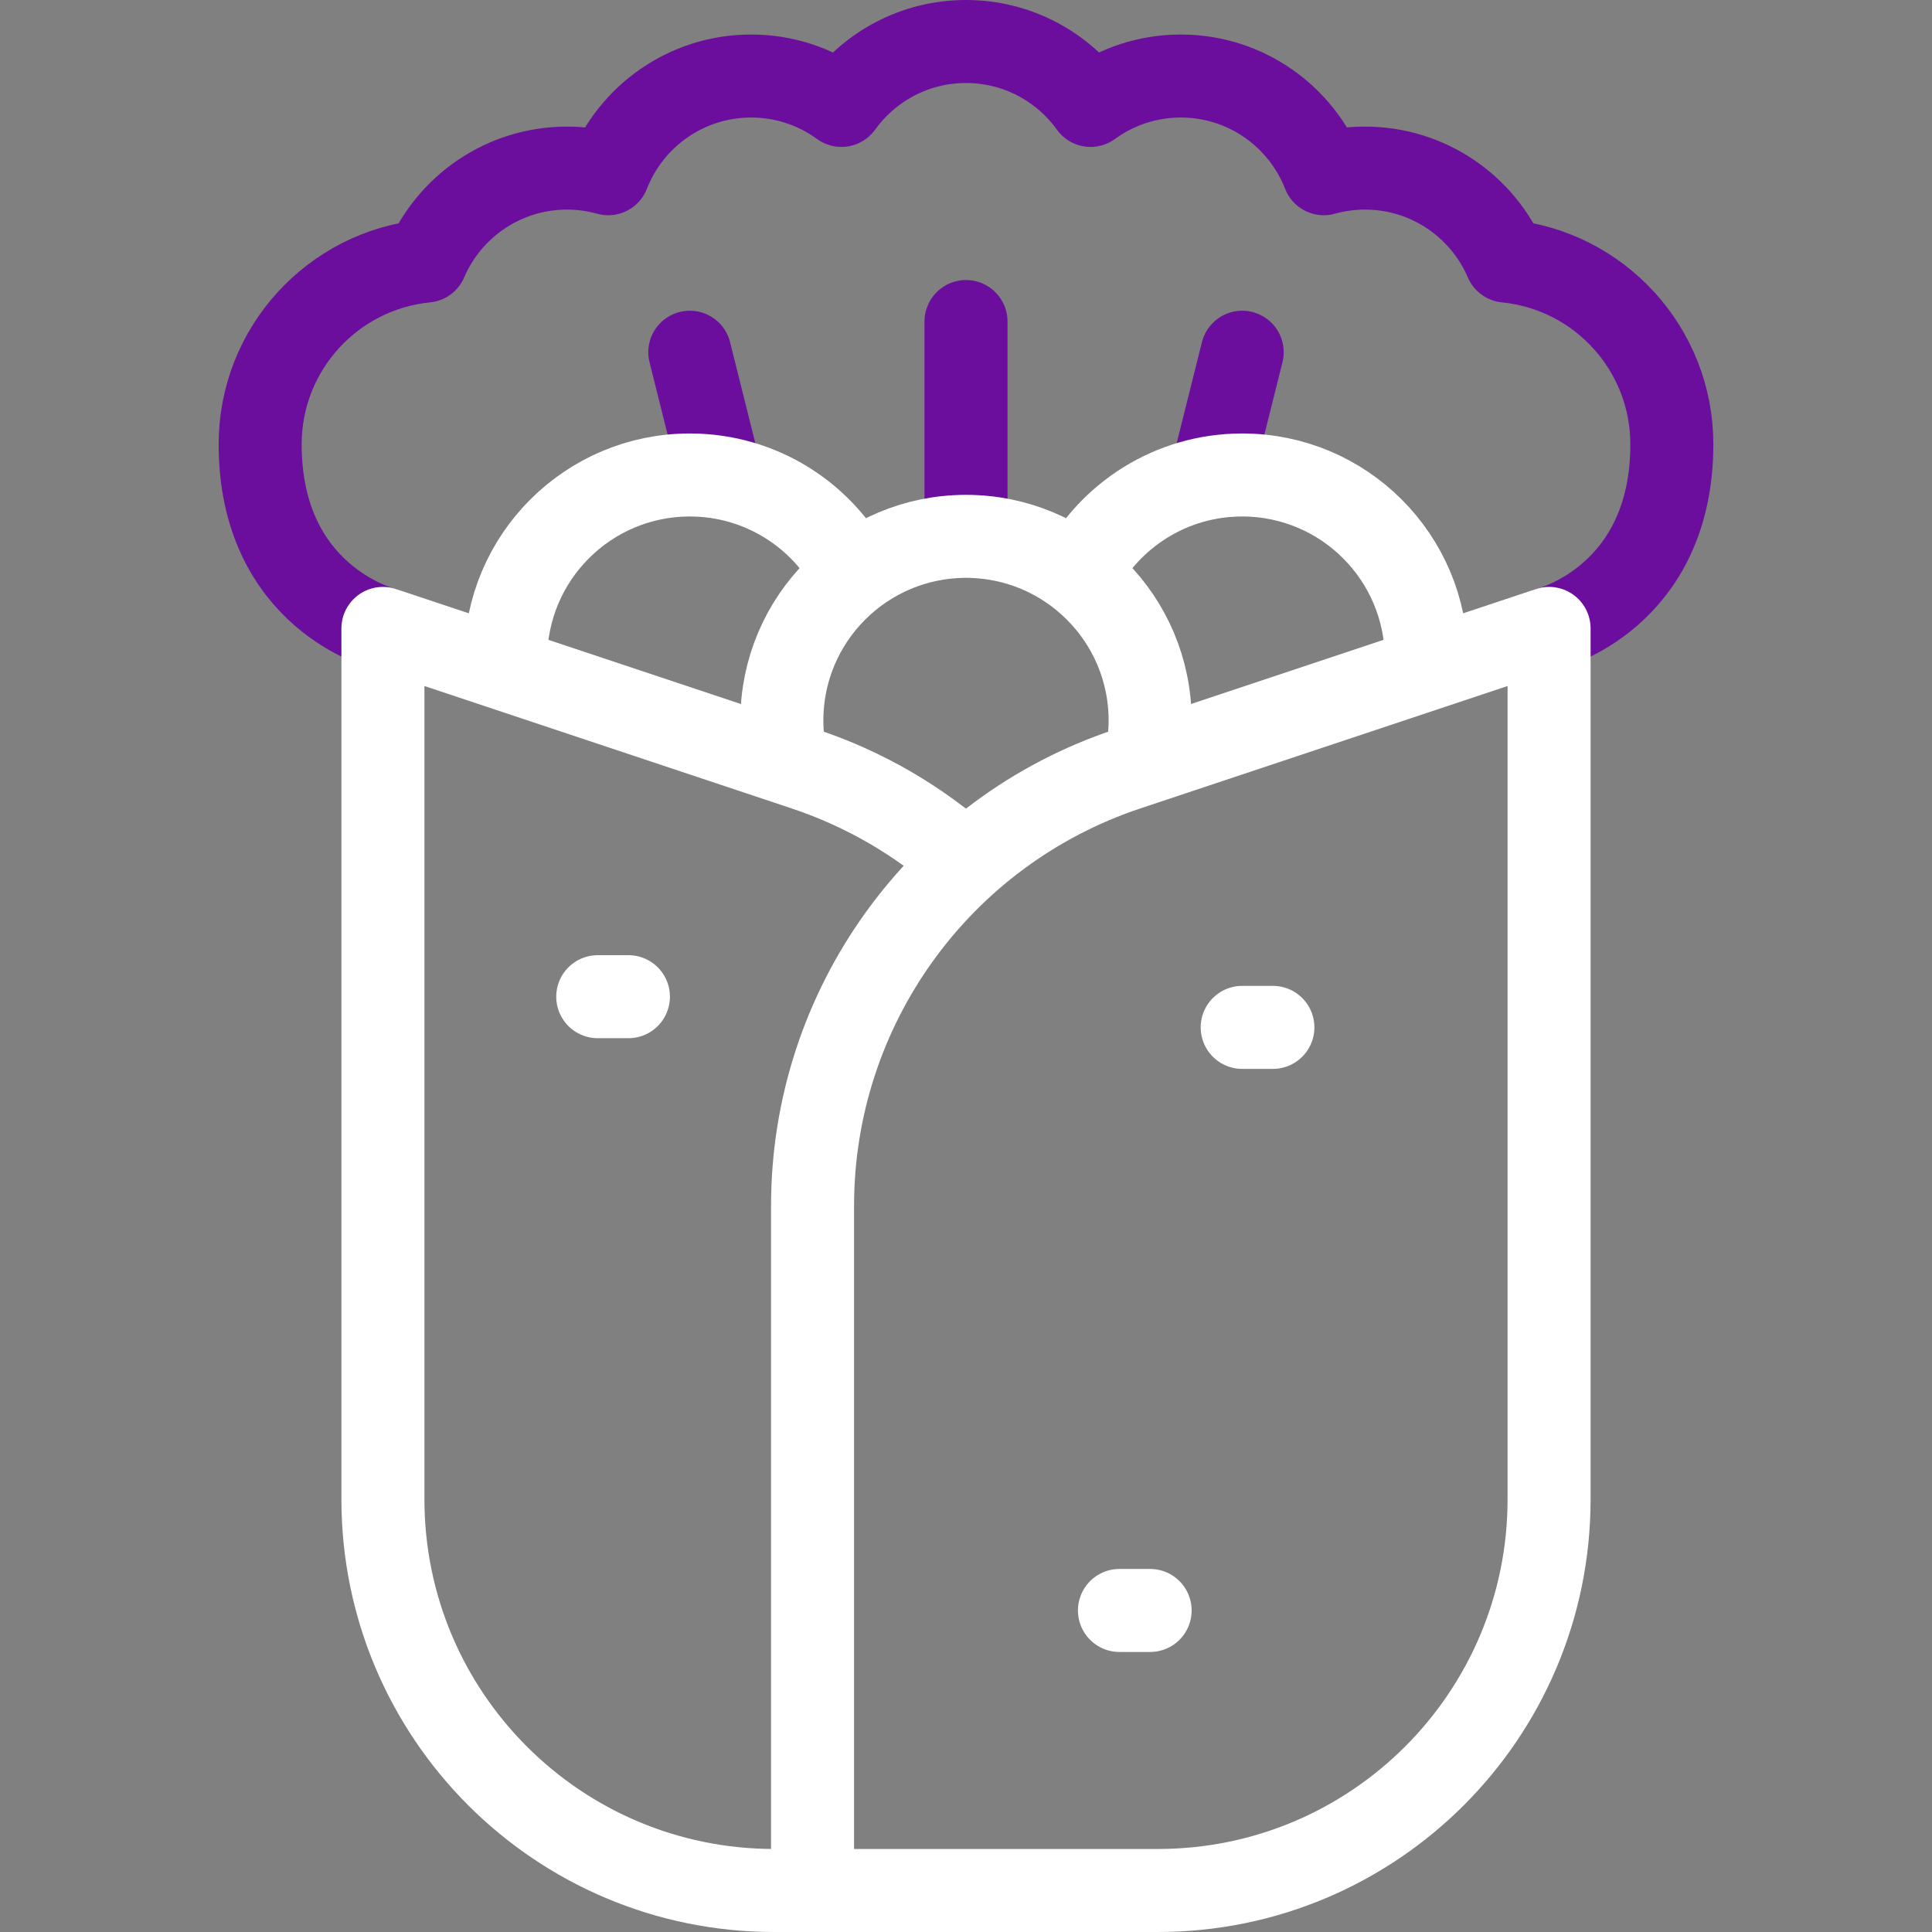 <?xml version="1.0" encoding="UTF-8"?> <svg xmlns="http://www.w3.org/2000/svg" width="512" height="512" viewBox="0 0 512 512" fill="none"><rect x="0" y="0" width="512" height="512" fill="#808080" stroke="none"/> <path d="M410.523 166.539C410.523 166.539 443.054 158.406 443.054 117.742C443.054 92.429 423.779 71.621 399.106 69.187C392.886 54.697 378.493 44.547 361.726 44.547C357.944 44.547 354.288 45.074 350.814 46.04C344.901 30.888 330.174 20.148 312.929 20.148C304.332 20.137 295.955 22.863 289.012 27.933C281.63 17.682 269.599 11 256 11C242.401 11 230.37 17.682 222.988 27.934C216.045 22.865 207.668 20.138 199.071 20.149C181.826 20.149 167.099 30.889 161.186 46.041C157.633 45.051 153.962 44.548 150.274 44.548C133.507 44.548 119.114 54.698 112.894 69.188C88.221 71.622 68.946 92.43 68.946 117.743C68.946 158.407 101.477 166.54 101.477 166.54M256 85.212V142.141M329.195 93.344L321.062 125.876M182.805 93.344L190.938 125.876" stroke="#6B0E9E" stroke-width="22" stroke-miterlimit="10" stroke-linecap="round" stroke-linejoin="round"></path> <path d="M329.195 272.266H337.328M296.664 426.788H304.797M158.407 264.133H166.539M215.336 501H306.83C364.098 501 410.523 454.575 410.523 397.307V166.539L298.751 203.796C248.937 220.401 215.336 267.019 215.336 319.527V501Z" stroke="white" stroke-width="22" stroke-miterlimit="10" stroke-linecap="round" stroke-linejoin="round"></path> <path d="M256 228.623C243.597 217.511 229.047 209.061 213.249 203.797L101.477 166.54V397.308C101.477 454.575 147.902 501 205.17 501H215.336M377.911 177.41C377.963 176.498 377.99 175.585 377.992 174.672C377.992 147.722 356.145 125.875 329.195 125.875C310.302 125.875 293.928 136.62 285.82 152.326M226.18 152.326C218.072 136.62 201.699 125.875 182.805 125.875C155.855 125.875 134.008 147.722 134.008 174.672C134.008 175.591 134.039 176.503 134.089 177.41" stroke="white" stroke-width="22" stroke-miterlimit="10" stroke-linejoin="round"></path> <path d="M303.47 202.224C304.349 198.526 304.794 194.739 304.796 190.938C304.796 163.988 282.949 142.141 255.999 142.141C229.049 142.141 207.202 163.988 207.202 190.938C207.202 194.823 207.665 198.599 208.523 202.222" stroke="white" stroke-width="22" stroke-miterlimit="10" stroke-linejoin="round"></path> </svg> 